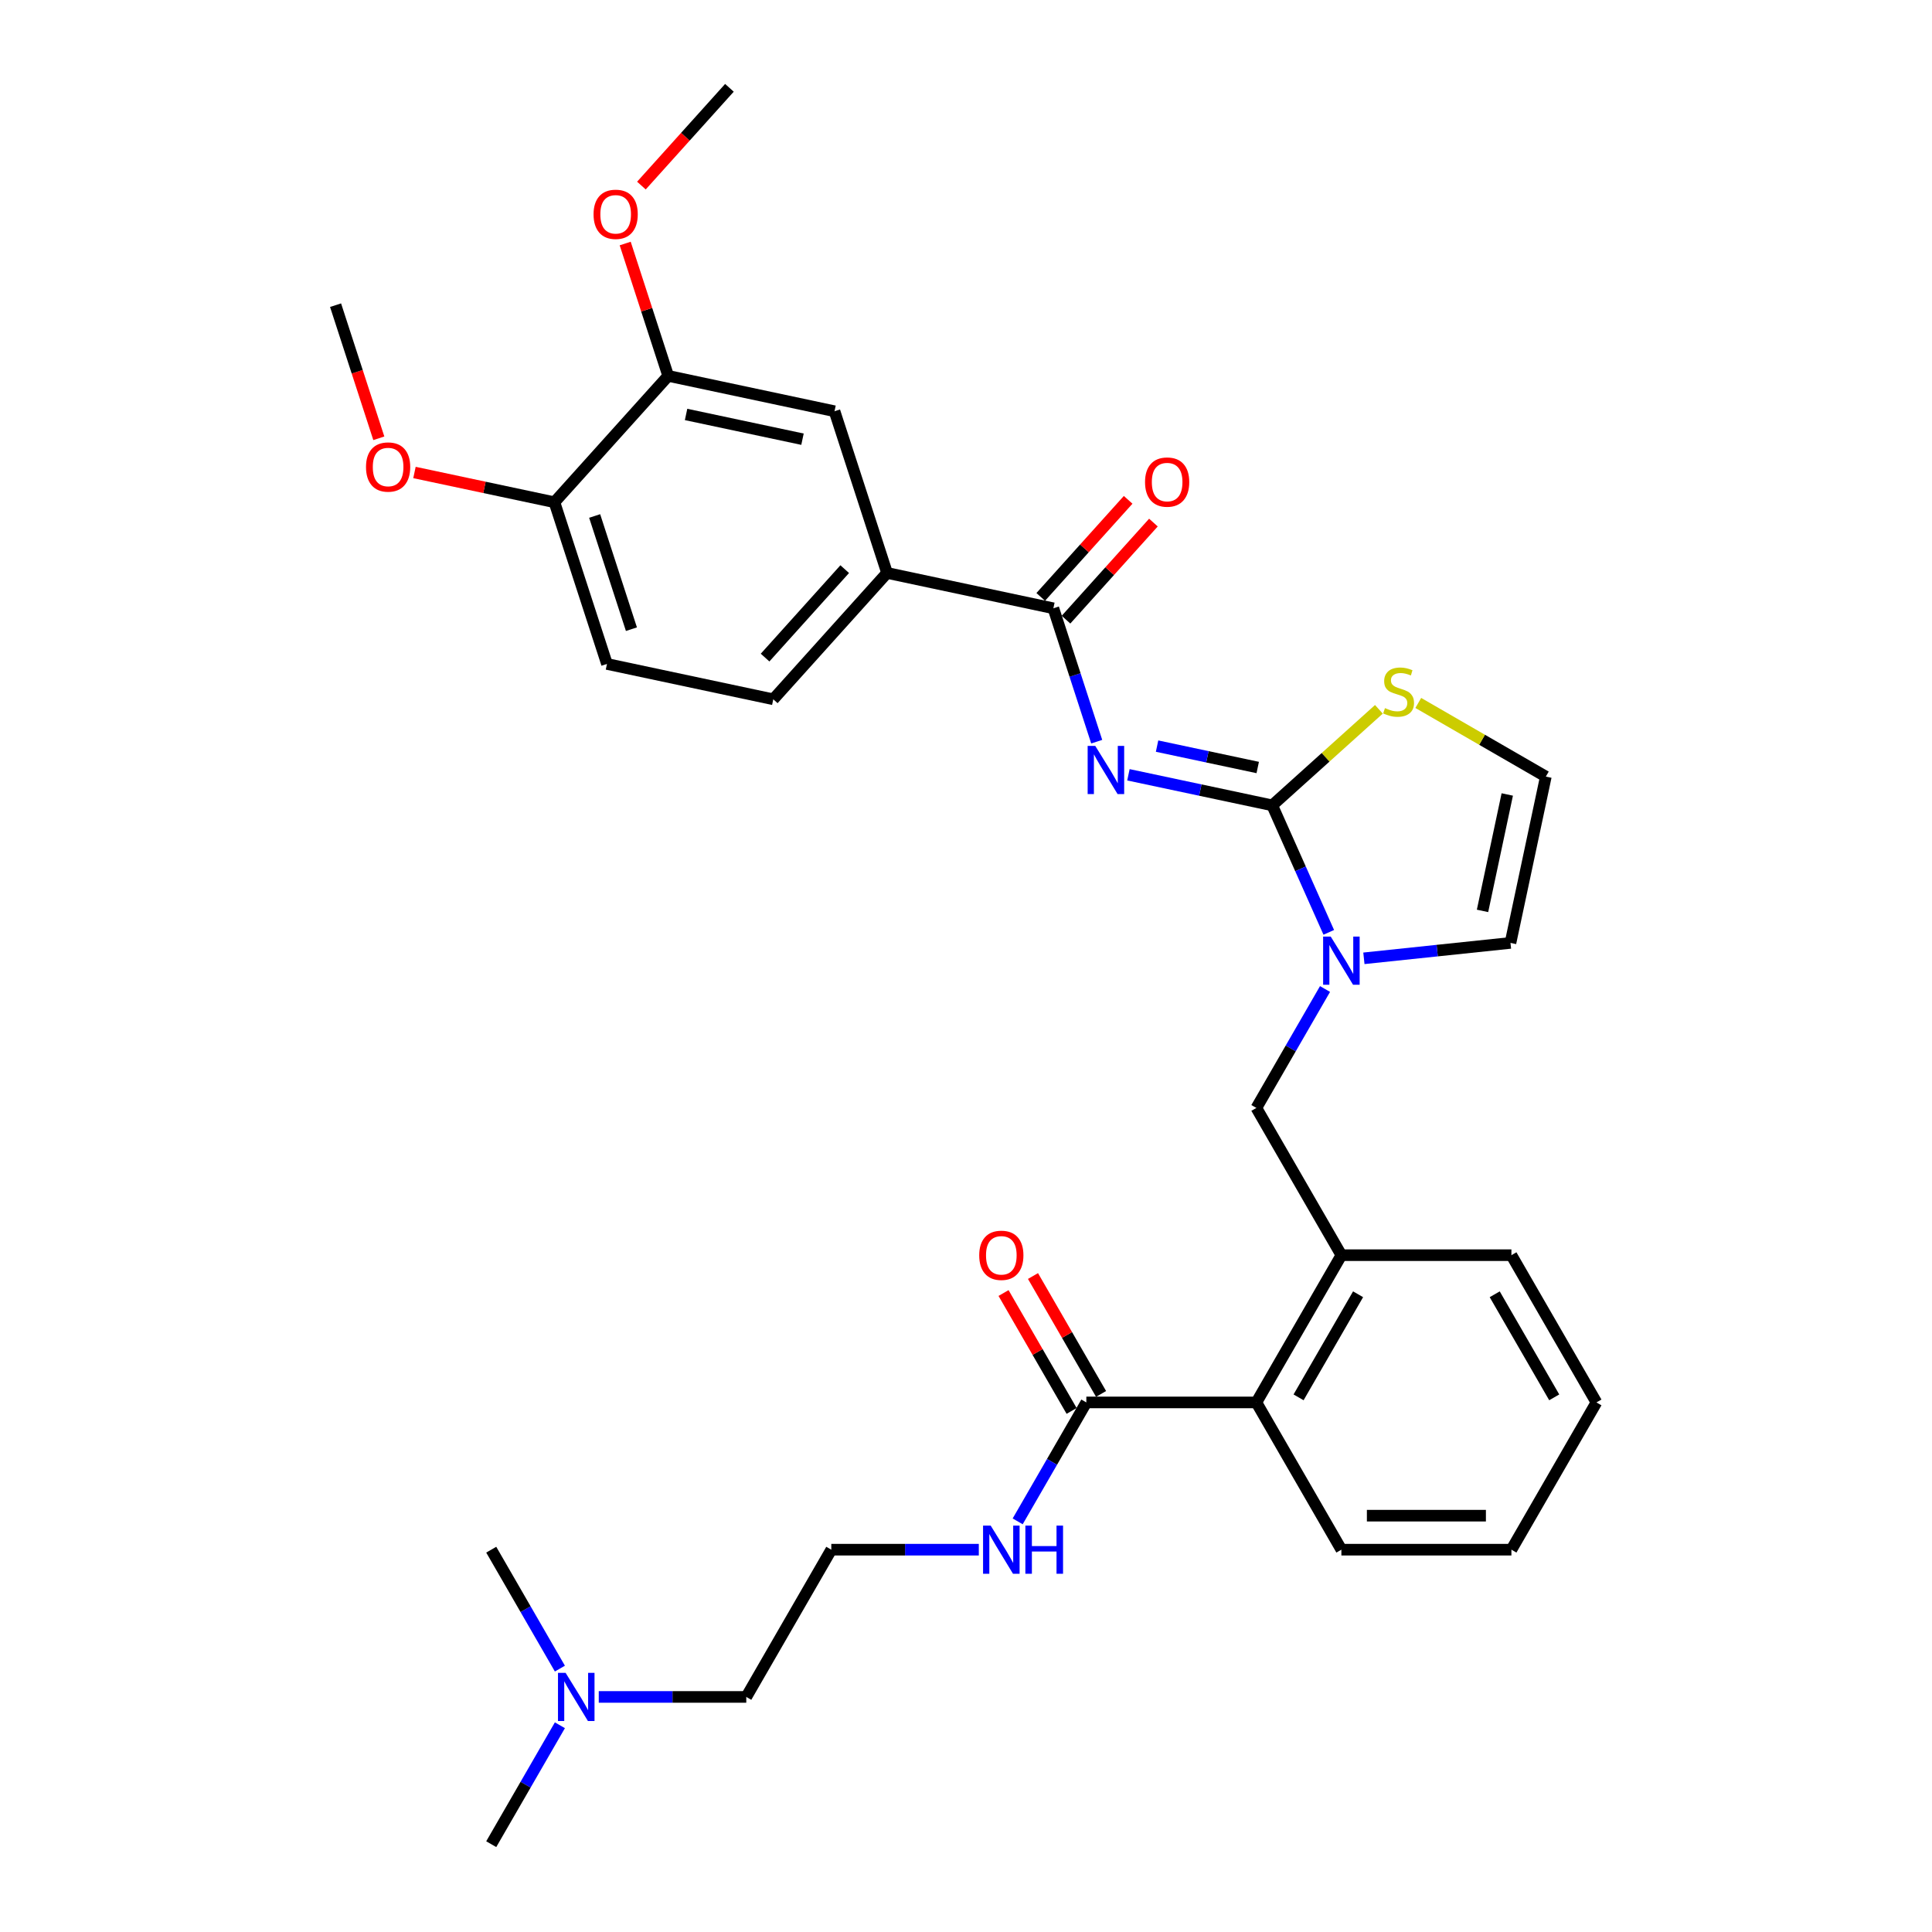 <?xml version='1.0' encoding='iso-8859-1'?>
<svg version='1.1' baseProfile='full'
              xmlns='http://www.w3.org/2000/svg'
                      xmlns:rdkit='http://www.rdkit.org/xml'
                      xmlns:xlink='http://www.w3.org/1999/xlink'
                  xml:space='preserve'
width='1000px' height='1000px' viewBox='0 0 1000 1000'>
<!-- END OF HEADER -->
<rect style='opacity:1.0;fill:#FFFFFF;stroke:none' width='1000' height='1000' x='0' y='0'> </rect>
<path class='bond-0' d='M 309.918,878.329 L 348.096,878.329' style='fill:none;fill-rule:evenodd;stroke:#0000FF;stroke-width:6px;stroke-linecap:butt;stroke-linejoin:miter;stroke-opacity:1' />
<path class='bond-0' d='M 348.096,878.329 L 386.273,878.329' style='fill:none;fill-rule:evenodd;stroke:#000000;stroke-width:6px;stroke-linecap:butt;stroke-linejoin:miter;stroke-opacity:1' />
<path class='bond-1' d='M 289.801,892.991 L 272.032,923.768' style='fill:none;fill-rule:evenodd;stroke:#0000FF;stroke-width:6px;stroke-linecap:butt;stroke-linejoin:miter;stroke-opacity:1' />
<path class='bond-1' d='M 272.032,923.768 L 254.263,954.545' style='fill:none;fill-rule:evenodd;stroke:#000000;stroke-width:6px;stroke-linecap:butt;stroke-linejoin:miter;stroke-opacity:1' />
<path class='bond-2' d='M 289.801,863.667 L 272.032,832.89' style='fill:none;fill-rule:evenodd;stroke:#0000FF;stroke-width:6px;stroke-linecap:butt;stroke-linejoin:miter;stroke-opacity:1' />
<path class='bond-2' d='M 272.032,832.89 L 254.263,802.113' style='fill:none;fill-rule:evenodd;stroke:#000000;stroke-width:6px;stroke-linecap:butt;stroke-linejoin:miter;stroke-opacity:1' />
<path class='bond-3' d='M 562.287,725.896 L 544.518,756.674' style='fill:none;fill-rule:evenodd;stroke:#000000;stroke-width:6px;stroke-linecap:butt;stroke-linejoin:miter;stroke-opacity:1' />
<path class='bond-3' d='M 544.518,756.674 L 526.749,787.451' style='fill:none;fill-rule:evenodd;stroke:#0000FF;stroke-width:6px;stroke-linecap:butt;stroke-linejoin:miter;stroke-opacity:1' />
<path class='bond-4' d='M 569.909,721.496 L 552.292,690.983' style='fill:none;fill-rule:evenodd;stroke:#000000;stroke-width:6px;stroke-linecap:butt;stroke-linejoin:miter;stroke-opacity:1' />
<path class='bond-4' d='M 552.292,690.983 L 534.675,660.47' style='fill:none;fill-rule:evenodd;stroke:#FF0000;stroke-width:6px;stroke-linecap:butt;stroke-linejoin:miter;stroke-opacity:1' />
<path class='bond-4' d='M 554.666,730.297 L 537.049,699.784' style='fill:none;fill-rule:evenodd;stroke:#000000;stroke-width:6px;stroke-linecap:butt;stroke-linejoin:miter;stroke-opacity:1' />
<path class='bond-4' d='M 537.049,699.784 L 519.432,669.27' style='fill:none;fill-rule:evenodd;stroke:#FF0000;stroke-width:6px;stroke-linecap:butt;stroke-linejoin:miter;stroke-opacity:1' />
<path class='bond-5' d='M 562.287,725.896 L 650.294,725.896' style='fill:none;fill-rule:evenodd;stroke:#000000;stroke-width:6px;stroke-linecap:butt;stroke-linejoin:miter;stroke-opacity:1' />
<path class='bond-6' d='M 506.632,802.113 L 468.454,802.113' style='fill:none;fill-rule:evenodd;stroke:#0000FF;stroke-width:6px;stroke-linecap:butt;stroke-linejoin:miter;stroke-opacity:1' />
<path class='bond-6' d='M 468.454,802.113 L 430.277,802.113' style='fill:none;fill-rule:evenodd;stroke:#000000;stroke-width:6px;stroke-linecap:butt;stroke-linejoin:miter;stroke-opacity:1' />
<path class='bond-7' d='M 386.273,878.329 L 430.277,802.113' style='fill:none;fill-rule:evenodd;stroke:#000000;stroke-width:6px;stroke-linecap:butt;stroke-linejoin:miter;stroke-opacity:1' />
<path class='bond-8' d='M 781.823,488.048 L 800.121,401.964' style='fill:none;fill-rule:evenodd;stroke:#000000;stroke-width:6px;stroke-linecap:butt;stroke-linejoin:miter;stroke-opacity:1' />
<path class='bond-8' d='M 767.351,471.476 L 780.159,411.217' style='fill:none;fill-rule:evenodd;stroke:#000000;stroke-width:6px;stroke-linecap:butt;stroke-linejoin:miter;stroke-opacity:1' />
<path class='bond-9' d='M 781.823,488.048 L 743.887,492.035' style='fill:none;fill-rule:evenodd;stroke:#000000;stroke-width:6px;stroke-linecap:butt;stroke-linejoin:miter;stroke-opacity:1' />
<path class='bond-9' d='M 743.887,492.035 L 705.95,496.023' style='fill:none;fill-rule:evenodd;stroke:#0000FF;stroke-width:6px;stroke-linecap:butt;stroke-linejoin:miter;stroke-opacity:1' />
<path class='bond-10' d='M 800.121,401.964 L 767.108,382.904' style='fill:none;fill-rule:evenodd;stroke:#000000;stroke-width:6px;stroke-linecap:butt;stroke-linejoin:miter;stroke-opacity:1' />
<path class='bond-10' d='M 767.108,382.904 L 734.096,363.844' style='fill:none;fill-rule:evenodd;stroke:#CCCC00;stroke-width:6px;stroke-linecap:butt;stroke-linejoin:miter;stroke-opacity:1' />
<path class='bond-11' d='M 713.713,367.137 L 686.108,391.993' style='fill:none;fill-rule:evenodd;stroke:#CCCC00;stroke-width:6px;stroke-linecap:butt;stroke-linejoin:miter;stroke-opacity:1' />
<path class='bond-11' d='M 686.108,391.993 L 658.502,416.849' style='fill:none;fill-rule:evenodd;stroke:#000000;stroke-width:6px;stroke-linecap:butt;stroke-linejoin:miter;stroke-opacity:1' />
<path class='bond-12' d='M 658.502,416.849 L 673.136,449.717' style='fill:none;fill-rule:evenodd;stroke:#000000;stroke-width:6px;stroke-linecap:butt;stroke-linejoin:miter;stroke-opacity:1' />
<path class='bond-12' d='M 673.136,449.717 L 687.77,482.585' style='fill:none;fill-rule:evenodd;stroke:#0000FF;stroke-width:6px;stroke-linecap:butt;stroke-linejoin:miter;stroke-opacity:1' />
<path class='bond-13' d='M 658.502,416.849 L 621.286,408.938' style='fill:none;fill-rule:evenodd;stroke:#000000;stroke-width:6px;stroke-linecap:butt;stroke-linejoin:miter;stroke-opacity:1' />
<path class='bond-13' d='M 621.286,408.938 L 584.071,401.028' style='fill:none;fill-rule:evenodd;stroke:#0000FF;stroke-width:6px;stroke-linecap:butt;stroke-linejoin:miter;stroke-opacity:1' />
<path class='bond-13' d='M 650.997,397.259 L 624.946,391.722' style='fill:none;fill-rule:evenodd;stroke:#000000;stroke-width:6px;stroke-linecap:butt;stroke-linejoin:miter;stroke-opacity:1' />
<path class='bond-13' d='M 624.946,391.722 L 598.895,386.184' style='fill:none;fill-rule:evenodd;stroke:#0000FF;stroke-width:6px;stroke-linecap:butt;stroke-linejoin:miter;stroke-opacity:1' />
<path class='bond-14' d='M 685.833,511.909 L 668.064,542.686' style='fill:none;fill-rule:evenodd;stroke:#0000FF;stroke-width:6px;stroke-linecap:butt;stroke-linejoin:miter;stroke-opacity:1' />
<path class='bond-14' d='M 668.064,542.686 L 650.294,573.464' style='fill:none;fill-rule:evenodd;stroke:#000000;stroke-width:6px;stroke-linecap:butt;stroke-linejoin:miter;stroke-opacity:1' />
<path class='bond-15' d='M 694.298,802.113 L 782.305,802.113' style='fill:none;fill-rule:evenodd;stroke:#000000;stroke-width:6px;stroke-linecap:butt;stroke-linejoin:miter;stroke-opacity:1' />
<path class='bond-15' d='M 707.499,784.511 L 769.104,784.511' style='fill:none;fill-rule:evenodd;stroke:#000000;stroke-width:6px;stroke-linecap:butt;stroke-linejoin:miter;stroke-opacity:1' />
<path class='bond-16' d='M 694.298,802.113 L 650.294,725.896' style='fill:none;fill-rule:evenodd;stroke:#000000;stroke-width:6px;stroke-linecap:butt;stroke-linejoin:miter;stroke-opacity:1' />
<path class='bond-17' d='M 782.305,802.113 L 826.309,725.896' style='fill:none;fill-rule:evenodd;stroke:#000000;stroke-width:6px;stroke-linecap:butt;stroke-linejoin:miter;stroke-opacity:1' />
<path class='bond-18' d='M 567.654,383.889 L 556.439,349.37' style='fill:none;fill-rule:evenodd;stroke:#0000FF;stroke-width:6px;stroke-linecap:butt;stroke-linejoin:miter;stroke-opacity:1' />
<path class='bond-18' d='M 556.439,349.37 L 545.223,314.851' style='fill:none;fill-rule:evenodd;stroke:#000000;stroke-width:6px;stroke-linecap:butt;stroke-linejoin:miter;stroke-opacity:1' />
<path class='bond-19' d='M 551.763,320.74 L 574.386,295.614' style='fill:none;fill-rule:evenodd;stroke:#000000;stroke-width:6px;stroke-linecap:butt;stroke-linejoin:miter;stroke-opacity:1' />
<path class='bond-19' d='M 574.386,295.614 L 597.01,270.488' style='fill:none;fill-rule:evenodd;stroke:#FF0000;stroke-width:6px;stroke-linecap:butt;stroke-linejoin:miter;stroke-opacity:1' />
<path class='bond-19' d='M 538.683,308.963 L 561.306,283.837' style='fill:none;fill-rule:evenodd;stroke:#000000;stroke-width:6px;stroke-linecap:butt;stroke-linejoin:miter;stroke-opacity:1' />
<path class='bond-19' d='M 561.306,283.837 L 583.93,258.711' style='fill:none;fill-rule:evenodd;stroke:#FF0000;stroke-width:6px;stroke-linecap:butt;stroke-linejoin:miter;stroke-opacity:1' />
<path class='bond-20' d='M 545.223,314.851 L 459.139,296.554' style='fill:none;fill-rule:evenodd;stroke:#000000;stroke-width:6px;stroke-linecap:butt;stroke-linejoin:miter;stroke-opacity:1' />
<path class='bond-21' d='M 826.309,725.896 L 782.305,649.68' style='fill:none;fill-rule:evenodd;stroke:#000000;stroke-width:6px;stroke-linecap:butt;stroke-linejoin:miter;stroke-opacity:1' />
<path class='bond-21' d='M 804.465,723.265 L 773.662,669.913' style='fill:none;fill-rule:evenodd;stroke:#000000;stroke-width:6px;stroke-linecap:butt;stroke-linejoin:miter;stroke-opacity:1' />
<path class='bond-22' d='M 650.294,573.464 L 694.298,649.68' style='fill:none;fill-rule:evenodd;stroke:#000000;stroke-width:6px;stroke-linecap:butt;stroke-linejoin:miter;stroke-opacity:1' />
<path class='bond-23' d='M 782.305,649.68 L 694.298,649.68' style='fill:none;fill-rule:evenodd;stroke:#000000;stroke-width:6px;stroke-linecap:butt;stroke-linejoin:miter;stroke-opacity:1' />
<path class='bond-24' d='M 694.298,649.68 L 650.294,725.896' style='fill:none;fill-rule:evenodd;stroke:#000000;stroke-width:6px;stroke-linecap:butt;stroke-linejoin:miter;stroke-opacity:1' />
<path class='bond-24' d='M 702.941,669.913 L 672.138,723.265' style='fill:none;fill-rule:evenodd;stroke:#000000;stroke-width:6px;stroke-linecap:butt;stroke-linejoin:miter;stroke-opacity:1' />
<path class='bond-25' d='M 314.167,343.658 L 286.971,259.958' style='fill:none;fill-rule:evenodd;stroke:#000000;stroke-width:6px;stroke-linecap:butt;stroke-linejoin:miter;stroke-opacity:1' />
<path class='bond-25' d='M 326.827,325.664 L 307.79,267.074' style='fill:none;fill-rule:evenodd;stroke:#000000;stroke-width:6px;stroke-linecap:butt;stroke-linejoin:miter;stroke-opacity:1' />
<path class='bond-26' d='M 314.167,343.658 L 400.251,361.956' style='fill:none;fill-rule:evenodd;stroke:#000000;stroke-width:6px;stroke-linecap:butt;stroke-linejoin:miter;stroke-opacity:1' />
<path class='bond-27' d='M 286.971,259.958 L 345.859,194.556' style='fill:none;fill-rule:evenodd;stroke:#000000;stroke-width:6px;stroke-linecap:butt;stroke-linejoin:miter;stroke-opacity:1' />
<path class='bond-28' d='M 286.971,259.958 L 250.75,252.259' style='fill:none;fill-rule:evenodd;stroke:#000000;stroke-width:6px;stroke-linecap:butt;stroke-linejoin:miter;stroke-opacity:1' />
<path class='bond-28' d='M 250.75,252.259 L 214.528,244.56' style='fill:none;fill-rule:evenodd;stroke:#FF0000;stroke-width:6px;stroke-linecap:butt;stroke-linejoin:miter;stroke-opacity:1' />
<path class='bond-29' d='M 345.859,194.556 L 431.943,212.854' style='fill:none;fill-rule:evenodd;stroke:#000000;stroke-width:6px;stroke-linecap:butt;stroke-linejoin:miter;stroke-opacity:1' />
<path class='bond-29' d='M 355.112,214.518 L 415.371,227.326' style='fill:none;fill-rule:evenodd;stroke:#000000;stroke-width:6px;stroke-linecap:butt;stroke-linejoin:miter;stroke-opacity:1' />
<path class='bond-30' d='M 345.859,194.556 L 334.729,160.301' style='fill:none;fill-rule:evenodd;stroke:#000000;stroke-width:6px;stroke-linecap:butt;stroke-linejoin:miter;stroke-opacity:1' />
<path class='bond-30' d='M 334.729,160.301 L 323.599,126.047' style='fill:none;fill-rule:evenodd;stroke:#FF0000;stroke-width:6px;stroke-linecap:butt;stroke-linejoin:miter;stroke-opacity:1' />
<path class='bond-31' d='M 431.943,212.854 L 459.139,296.554' style='fill:none;fill-rule:evenodd;stroke:#000000;stroke-width:6px;stroke-linecap:butt;stroke-linejoin:miter;stroke-opacity:1' />
<path class='bond-32' d='M 459.139,296.554 L 400.251,361.956' style='fill:none;fill-rule:evenodd;stroke:#000000;stroke-width:6px;stroke-linecap:butt;stroke-linejoin:miter;stroke-opacity:1' />
<path class='bond-32' d='M 437.225,294.586 L 396.003,340.368' style='fill:none;fill-rule:evenodd;stroke:#000000;stroke-width:6px;stroke-linecap:butt;stroke-linejoin:miter;stroke-opacity:1' />
<path class='bond-33' d='M 196.077,226.858 L 184.884,192.409' style='fill:none;fill-rule:evenodd;stroke:#FF0000;stroke-width:6px;stroke-linecap:butt;stroke-linejoin:miter;stroke-opacity:1' />
<path class='bond-33' d='M 184.884,192.409 L 173.691,157.961' style='fill:none;fill-rule:evenodd;stroke:#000000;stroke-width:6px;stroke-linecap:butt;stroke-linejoin:miter;stroke-opacity:1' />
<path class='bond-34' d='M 331.992,96.054 L 354.772,70.754' style='fill:none;fill-rule:evenodd;stroke:#FF0000;stroke-width:6px;stroke-linecap:butt;stroke-linejoin:miter;stroke-opacity:1' />
<path class='bond-34' d='M 354.772,70.754 L 377.552,45.455' style='fill:none;fill-rule:evenodd;stroke:#000000;stroke-width:6px;stroke-linecap:butt;stroke-linejoin:miter;stroke-opacity:1' />
<path  class='atom-0' d='M 292.757 865.867
L 300.924 879.068
Q 301.734 880.371, 303.036 882.729
Q 304.339 885.088, 304.409 885.229
L 304.409 865.867
L 307.718 865.867
L 307.718 890.791
L 304.303 890.791
L 295.538 876.358
Q 294.517 874.668, 293.426 872.732
Q 292.37 870.796, 292.053 870.197
L 292.053 890.791
L 288.814 890.791
L 288.814 865.867
L 292.757 865.867
' fill='#0000FF'/>
<path  class='atom-2' d='M 512.775 789.651
L 520.942 802.852
Q 521.751 804.154, 523.054 806.513
Q 524.356 808.872, 524.427 809.012
L 524.427 789.651
L 527.736 789.651
L 527.736 814.575
L 524.321 814.575
L 515.556 800.141
Q 514.535 798.452, 513.443 796.515
Q 512.387 794.579, 512.071 793.981
L 512.071 814.575
L 508.832 814.575
L 508.832 789.651
L 512.775 789.651
' fill='#0000FF'/>
<path  class='atom-2' d='M 530.728 789.651
L 534.108 789.651
L 534.108 800.247
L 546.851 800.247
L 546.851 789.651
L 550.23 789.651
L 550.23 814.575
L 546.851 814.575
L 546.851 803.063
L 534.108 803.063
L 534.108 814.575
L 530.728 814.575
L 530.728 789.651
' fill='#0000FF'/>
<path  class='atom-3' d='M 506.843 649.75
Q 506.843 643.766, 509.8 640.422
Q 512.757 637.077, 518.284 637.077
Q 523.811 637.077, 526.768 640.422
Q 529.725 643.766, 529.725 649.75
Q 529.725 655.805, 526.733 659.255
Q 523.74 662.67, 518.284 662.67
Q 512.792 662.67, 509.8 659.255
Q 506.843 655.84, 506.843 649.75
M 518.284 659.854
Q 522.086 659.854, 524.128 657.319
Q 526.204 654.749, 526.204 649.75
Q 526.204 644.857, 524.128 642.393
Q 522.086 639.894, 518.284 639.894
Q 514.482 639.894, 512.405 642.358
Q 510.363 644.822, 510.363 649.75
Q 510.363 654.784, 512.405 657.319
Q 514.482 659.854, 518.284 659.854
' fill='#FF0000'/>
<path  class='atom-7' d='M 716.864 366.515
Q 717.145 366.62, 718.307 367.113
Q 719.469 367.606, 720.736 367.923
Q 722.039 368.205, 723.306 368.205
Q 725.664 368.205, 727.037 367.078
Q 728.41 365.916, 728.41 363.91
Q 728.41 362.537, 727.706 361.692
Q 727.037 360.847, 725.981 360.39
Q 724.925 359.932, 723.165 359.404
Q 720.947 358.735, 719.61 358.101
Q 718.307 357.468, 717.357 356.13
Q 716.441 354.792, 716.441 352.539
Q 716.441 349.406, 718.553 347.47
Q 720.701 345.534, 724.925 345.534
Q 727.812 345.534, 731.086 346.907
L 730.276 349.617
Q 727.284 348.385, 725.031 348.385
Q 722.602 348.385, 721.264 349.406
Q 719.926 350.392, 719.962 352.117
Q 719.962 353.455, 720.63 354.264
Q 721.335 355.074, 722.32 355.532
Q 723.341 355.989, 725.031 356.517
Q 727.284 357.221, 728.621 357.925
Q 729.959 358.629, 730.91 360.073
Q 731.895 361.481, 731.895 363.91
Q 731.895 367.36, 729.572 369.225
Q 727.284 371.056, 723.447 371.056
Q 721.229 371.056, 719.539 370.563
Q 717.885 370.106, 715.913 369.296
L 716.864 366.515
' fill='#CCCC00'/>
<path  class='atom-9' d='M 688.789 484.785
L 696.956 497.987
Q 697.765 499.289, 699.068 501.648
Q 700.371 504.006, 700.441 504.147
L 700.441 484.785
L 703.75 484.785
L 703.75 509.709
L 700.335 509.709
L 691.57 495.276
Q 690.549 493.586, 689.458 491.65
Q 688.402 489.714, 688.085 489.115
L 688.085 509.709
L 684.846 509.709
L 684.846 484.785
L 688.789 484.785
' fill='#0000FF'/>
<path  class='atom-12' d='M 566.909 386.089
L 575.076 399.29
Q 575.886 400.593, 577.188 402.951
Q 578.491 405.31, 578.561 405.451
L 578.561 386.089
L 581.87 386.089
L 581.87 411.013
L 578.456 411.013
L 569.69 396.58
Q 568.669 394.89, 567.578 392.954
Q 566.522 391.018, 566.205 390.419
L 566.205 411.013
L 562.966 411.013
L 562.966 386.089
L 566.909 386.089
' fill='#0000FF'/>
<path  class='atom-15' d='M 592.67 249.52
Q 592.67 243.535, 595.627 240.191
Q 598.584 236.847, 604.111 236.847
Q 609.638 236.847, 612.595 240.191
Q 615.552 243.535, 615.552 249.52
Q 615.552 255.575, 612.56 259.025
Q 609.567 262.439, 604.111 262.439
Q 598.619 262.439, 595.627 259.025
Q 592.67 255.61, 592.67 249.52
M 604.111 259.623
Q 607.913 259.623, 609.955 257.088
Q 612.032 254.519, 612.032 249.52
Q 612.032 244.627, 609.955 242.162
Q 607.913 239.663, 604.111 239.663
Q 600.309 239.663, 598.232 242.127
Q 596.19 244.591, 596.19 249.52
Q 596.19 254.554, 598.232 257.088
Q 600.309 259.623, 604.111 259.623
' fill='#FF0000'/>
<path  class='atom-26' d='M 189.446 241.731
Q 189.446 235.746, 192.403 232.402
Q 195.36 229.058, 200.887 229.058
Q 206.414 229.058, 209.371 232.402
Q 212.328 235.746, 212.328 241.731
Q 212.328 247.786, 209.336 251.236
Q 206.343 254.65, 200.887 254.65
Q 195.395 254.65, 192.403 251.236
Q 189.446 247.821, 189.446 241.731
M 200.887 251.834
Q 204.689 251.834, 206.731 249.3
Q 208.808 246.73, 208.808 241.731
Q 208.808 236.838, 206.731 234.374
Q 204.689 231.874, 200.887 231.874
Q 197.085 231.874, 195.008 234.338
Q 192.966 236.803, 192.966 241.731
Q 192.966 246.765, 195.008 249.3
Q 197.085 251.834, 200.887 251.834
' fill='#FF0000'/>
<path  class='atom-28' d='M 307.223 110.927
Q 307.223 104.942, 310.18 101.598
Q 313.137 98.254, 318.664 98.254
Q 324.19 98.254, 327.147 101.598
Q 330.104 104.942, 330.104 110.927
Q 330.104 116.982, 327.112 120.432
Q 324.12 123.846, 318.664 123.846
Q 313.172 123.846, 310.18 120.432
Q 307.223 117.017, 307.223 110.927
M 318.664 121.03
Q 322.465 121.03, 324.507 118.496
Q 326.584 115.926, 326.584 110.927
Q 326.584 106.034, 324.507 103.57
Q 322.465 101.07, 318.664 101.07
Q 314.862 101.07, 312.785 103.534
Q 310.743 105.999, 310.743 110.927
Q 310.743 115.961, 312.785 118.496
Q 314.862 121.03, 318.664 121.03
' fill='#FF0000'/>
</svg>
